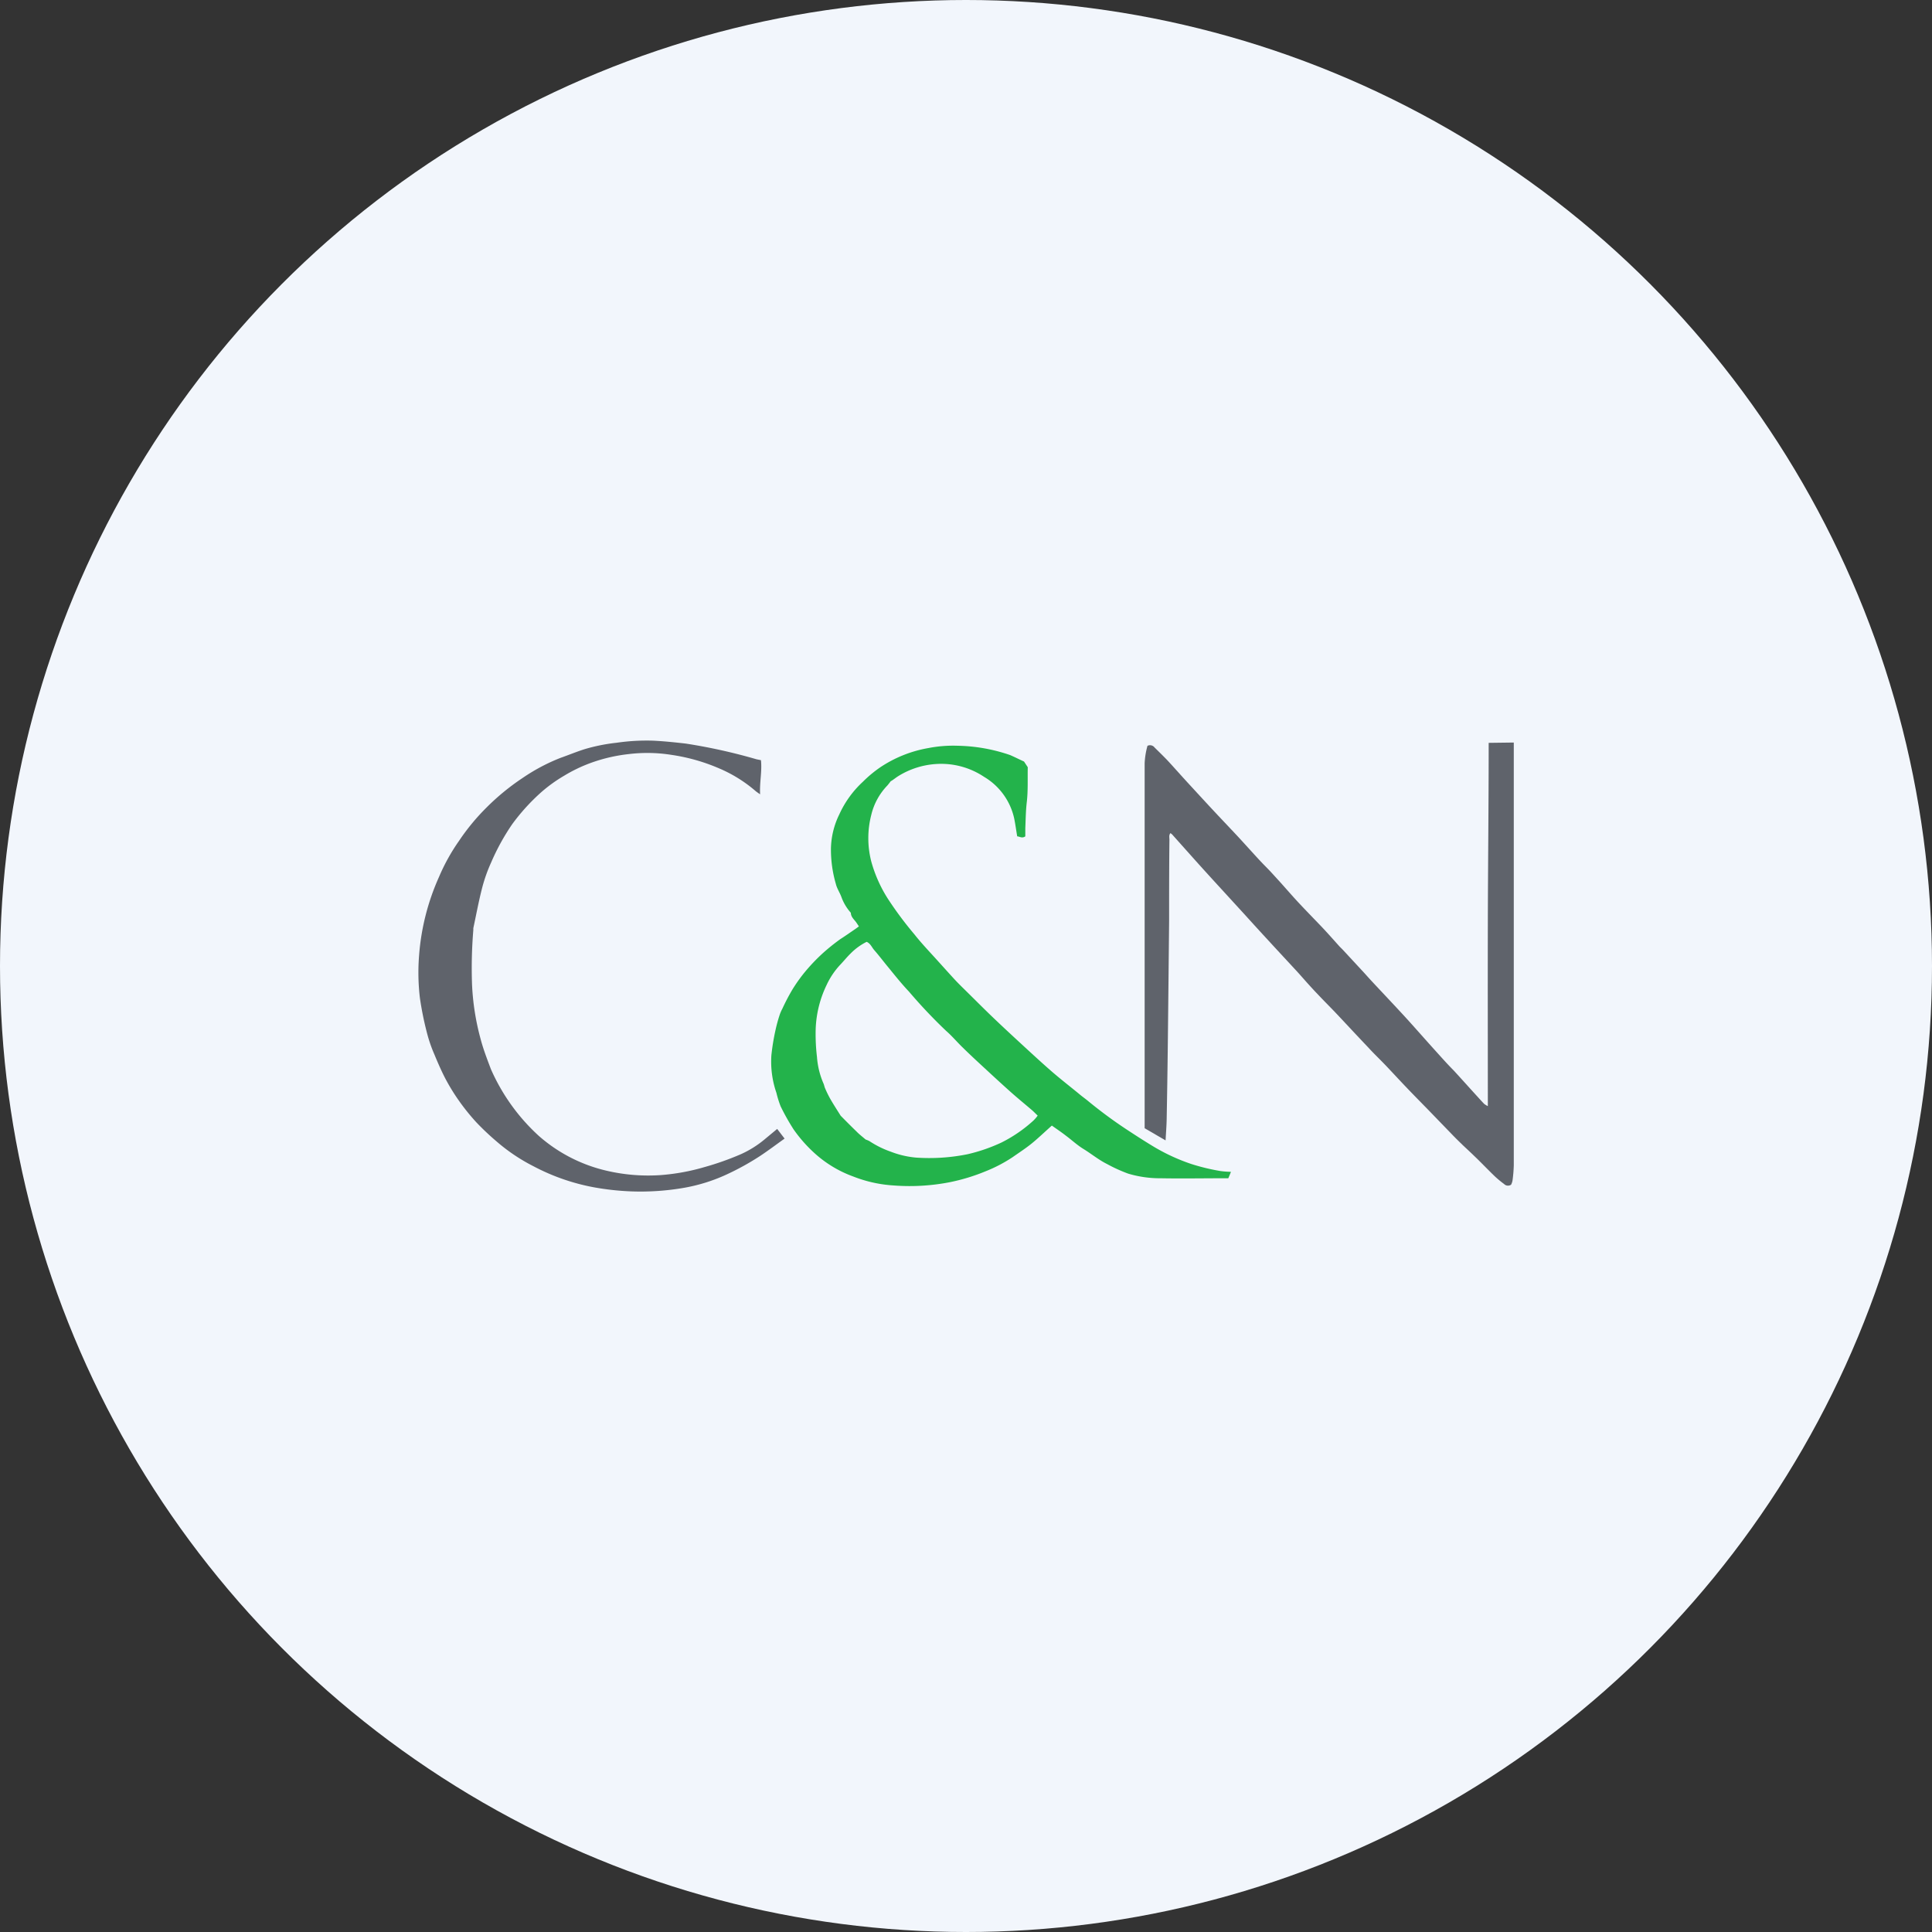 <?xml version='1.0' encoding='utf-8'?>
<svg xmlns="http://www.w3.org/2000/svg" id="Layer_1" data-name="Layer 1" viewBox="0 0 300 300" width="300" height="300"><rect x="0" y="0" width="300" height="300" fill="#333333" stroke="none"/><defs><clipPath id="bz_circular_clip"><circle cx="150.0" cy="150.0" r="150.0" /></clipPath></defs><g clip-path="url(#bz_circular_clip)"><path d="M-1.5-1.5h303v303H-1.5Z" fill="#f2f6fc" /><path d="M231.16,115.35V116c0,9.16-.11,18.31-.13,27.47s0,18.19,0,27.29v1a3.36,3.36,0,0,1-.57-.35c-.47-.49-.92-1-1.38-1.5-1.12-1.23-2.23-2.47-3.36-3.7-1-1-1.94-2.07-2.89-3.12-1.43-1.58-2.83-3.18-4.26-4.76-1.12-1.23-2.26-2.44-3.4-3.66-.74-.79-1.48-1.57-2.21-2.36-.4-.43-.79-.87-1.18-1.3l-3.28-3.54c-.19-.2-.4-.39-.58-.59-1-1.12-2-2.25-3.06-3.35s-2.1-2.17-3.13-3.27-2-2.23-3-3.34c-.46-.5-.91-1-1.37-1.5s-1.21-1.23-1.79-1.86c-1.16-1.25-2.29-2.52-3.44-3.76-1.33-1.42-2.68-2.83-4-4.25s-2.47-2.68-3.69-4c-1-1.09-2-2.22-3-3.31-.69-.74-1.43-1.45-2.15-2.16a.89.89,0,0,0-1.11-.27,12,12,0,0,0-.44,2.72q0,27.81,0,55.61v1.05l3.25,1.89c.06-1.15.15-2.22.17-3.29q.12-6.36.19-12.71.1-9,.19-18.09c0-4.21,0-8.41.05-12.62,0-.31-.11-.67.15-1a2.27,2.27,0,0,1,.25.18l3.76,4.21q1.89,2.1,3.8,4.18l3.66,4q1.89,2.09,3.8,4.16c1.46,1.59,2.93,3.17,4.4,4.76.56.61,1.1,1.24,1.66,1.86s1.12,1.23,1.7,1.83c.94,1,1.9,1.94,2.83,2.93,1.63,1.73,3.24,3.47,4.88,5.19.91,1,1.86,1.89,2.77,2.85s2,2.14,3,3.19c1.15,1.21,2.32,2.39,3.48,3.58l3.87,4c.47.49,1,1,1.44,1.43s1.26,1.17,1.88,1.78c1.05,1,2.08,2.09,3.15,3.12a15.82,15.82,0,0,0,1.48,1.23.85.85,0,0,0,1.09.11,2.36,2.36,0,0,0,.22-.63,21.38,21.38,0,0,0,.2-2.4q0-32.34,0-64.7v-.93Z" fill="#5f636b" /><path d="M184.94,180.73a30.07,30.07,0,0,1-6-2.8c-1.37-.83-2.71-1.7-4.05-2.58A70.68,70.68,0,0,1,169,171c-.48-.4-1-.76-1.45-1.15-1.48-1.21-3-2.39-4.43-3.64-1.78-1.56-3.52-3.18-5.27-4.79-1.31-1.21-2.62-2.43-3.91-3.67s-2.59-2.55-3.89-3.83c-.63-.62-1.27-1.24-1.87-1.89-1-1.09-2-2.21-3-3.31S143,146.37,142,145.1a55.7,55.7,0,0,1-4.13-5.54,21.19,21.19,0,0,1-2.58-5.79,14.51,14.51,0,0,1,0-7.23,9.85,9.85,0,0,1,2.5-4.57c.18-.21.35-.43.51-.65.43-.24.8-.57,1.21-.82a12.62,12.62,0,0,1,5.93-1.87,12,12,0,0,1,7.37,2,10,10,0,0,1,4.68,6.49c.18.9.3,1.8.46,2.75.36,0,.74.36,1.26,0,0-.41,0-.84,0-1.27.06-1.35.07-2.72.23-4.06.21-1.82.11-3.64.15-5.41l-.58-.88c-.69-.31-1.41-.68-2.15-1a26.33,26.33,0,0,0-8.15-1.45,20.09,20.09,0,0,0-4.51.35,19.41,19.41,0,0,0-7.52,3,19.14,19.14,0,0,0-2.69,2.24,15.71,15.71,0,0,0-3.66,5.06,12.55,12.55,0,0,0-1.3,5.24,19,19,0,0,0,.76,5.56c.17.71.61,1.35.85,2a7.48,7.48,0,0,0,1.48,2.49h0c0,.6.46,1,.78,1.41.15.21.29.43.47.7-.3.22-.51.38-.74.53-.71.48-1.44,1-2.15,1.45h0a32.16,32.16,0,0,0-2.59,2.07,28.76,28.76,0,0,0-2.88,3,24.22,24.22,0,0,0-2,2.81,32.6,32.6,0,0,0-1.53,2.93,5.91,5.91,0,0,0-.43,1,23.19,23.19,0,0,0-.63,2.31,34.62,34.62,0,0,0-.64,3.91,14.79,14.79,0,0,0,.78,5.83,15.63,15.63,0,0,0,.66,2.11,35.14,35.14,0,0,0,2,3.56,21.91,21.91,0,0,0,3.28,3.72,18.12,18.12,0,0,0,6,3.61,20.56,20.56,0,0,0,6.29,1.39,32.53,32.53,0,0,0,8.75-.52,30,30,0,0,0,5.47-1.67,22.6,22.6,0,0,0,4.25-2.22c1-.7,2-1.35,2.93-2.1s2.06-1.83,3.14-2.79c.72.51,1.45,1,2.16,1.55.93.69,1.79,1.5,2.78,2.1,1.23.76,2.34,1.68,3.65,2.33a23.94,23.94,0,0,0,3.26,1.48,17.23,17.23,0,0,0,5.1.72c3.22.06,6.44,0,9.65,0h.8c.16-.37.28-.66.41-1a14.53,14.53,0,0,1-1.62-.12A32.44,32.44,0,0,1,184.94,180.73ZM160.47,174a21.82,21.82,0,0,1-4.94,3.4,26.38,26.38,0,0,1-5.3,1.83,30,30,0,0,1-8,.52,14.35,14.35,0,0,1-3.92-.92,15,15,0,0,1-3.31-1.64,3.87,3.87,0,0,0-.59-.25h0c-.47-.41-1-.81-1.42-1.25-.83-.8-1.64-1.62-2.45-2.44h0c-.54-.86-1.09-1.71-1.6-2.59a16.8,16.8,0,0,1-.81-1.65c-.12-.25-.15-.54-.27-.79a12.59,12.59,0,0,1-1-4.09,30,30,0,0,1-.21-3.79,17,17,0,0,1,1.71-7.4,11.94,11.94,0,0,1,2.05-3.07c.58-.6,1.1-1.26,1.69-1.83a9.29,9.29,0,0,1,2.47-1.79c.6.25.8.85,1.18,1.28.79.9,1.51,1.87,2.28,2.79,1,1.23,2,2.48,3.11,3.65a79.65,79.65,0,0,0,5.79,6.12c.9.78,1.68,1.72,2.54,2.55,1.1,1.08,2.23,2.13,3.36,3.17,1.38,1.28,2.76,2.55,4.16,3.8,1.06.94,2.16,1.84,3.24,2.76.3.26.57.55.9.86A5.42,5.42,0,0,1,160.47,174Z" fill="#23b34b" /><path d="M118.63,177a15.91,15.91,0,0,1-3.6,2.23,43.71,43.71,0,0,1-5.66,2,32.8,32.8,0,0,1-6.81,1.24,28.34,28.34,0,0,1-8.36-.68,24.15,24.15,0,0,1-10.59-5.46A30.81,30.81,0,0,1,76.22,166c-.57-1.52-1.15-3-1.58-4.62a38.55,38.55,0,0,1-1.34-8.46,71.41,71.41,0,0,1,.2-8.53,2.45,2.45,0,0,1,0-.27c.45-2.1.84-4.22,1.38-6.3a24.56,24.56,0,0,1,1.39-3.91A34.79,34.79,0,0,1,79.52,128,31.78,31.78,0,0,1,84.06,123a23,23,0,0,1,3.53-2.54,23.42,23.42,0,0,1,4.16-2,25.35,25.35,0,0,1,5.83-1.36,23.9,23.9,0,0,1,6.65.11,29.34,29.34,0,0,1,7.45,2.11,21.49,21.49,0,0,1,5.7,3.56c.21.16.43.31.65.46-.1-1.86.32-3.56.13-5.3l-.69-.14a86.41,86.41,0,0,0-11-2.44c-1.68-.19-3.37-.37-5.06-.45a32.12,32.12,0,0,0-5.63.32,28.1,28.1,0,0,0-5,1c-1.26.4-2.49.91-3.74,1.35a29.45,29.45,0,0,0-5.87,3.11,36.22,36.22,0,0,0-5.64,4.62,33.68,33.68,0,0,0-4.24,5.14,30.47,30.47,0,0,0-3.13,5.64,36.34,36.34,0,0,0-3.08,12.11,33.57,33.57,0,0,0,.12,6.65,49.37,49.37,0,0,0,1.19,5.78,22,22,0,0,0,1.06,3c.53,1.28,1.08,2.55,1.72,3.78a31.26,31.26,0,0,0,1.81,3,33.82,33.82,0,0,0,3,3.78,40.67,40.67,0,0,0,3.09,2.92,28.2,28.2,0,0,0,5.74,3.87,32.87,32.87,0,0,0,9.39,3.28,41.32,41.32,0,0,0,5.87.64,39.44,39.44,0,0,0,7.75-.49,26.79,26.79,0,0,0,7.46-2.35,40.46,40.46,0,0,0,4.76-2.67c1.28-.85,2.5-1.77,3.79-2.69l-1.15-1.5Z" fill="#5f636b" /></g></svg>